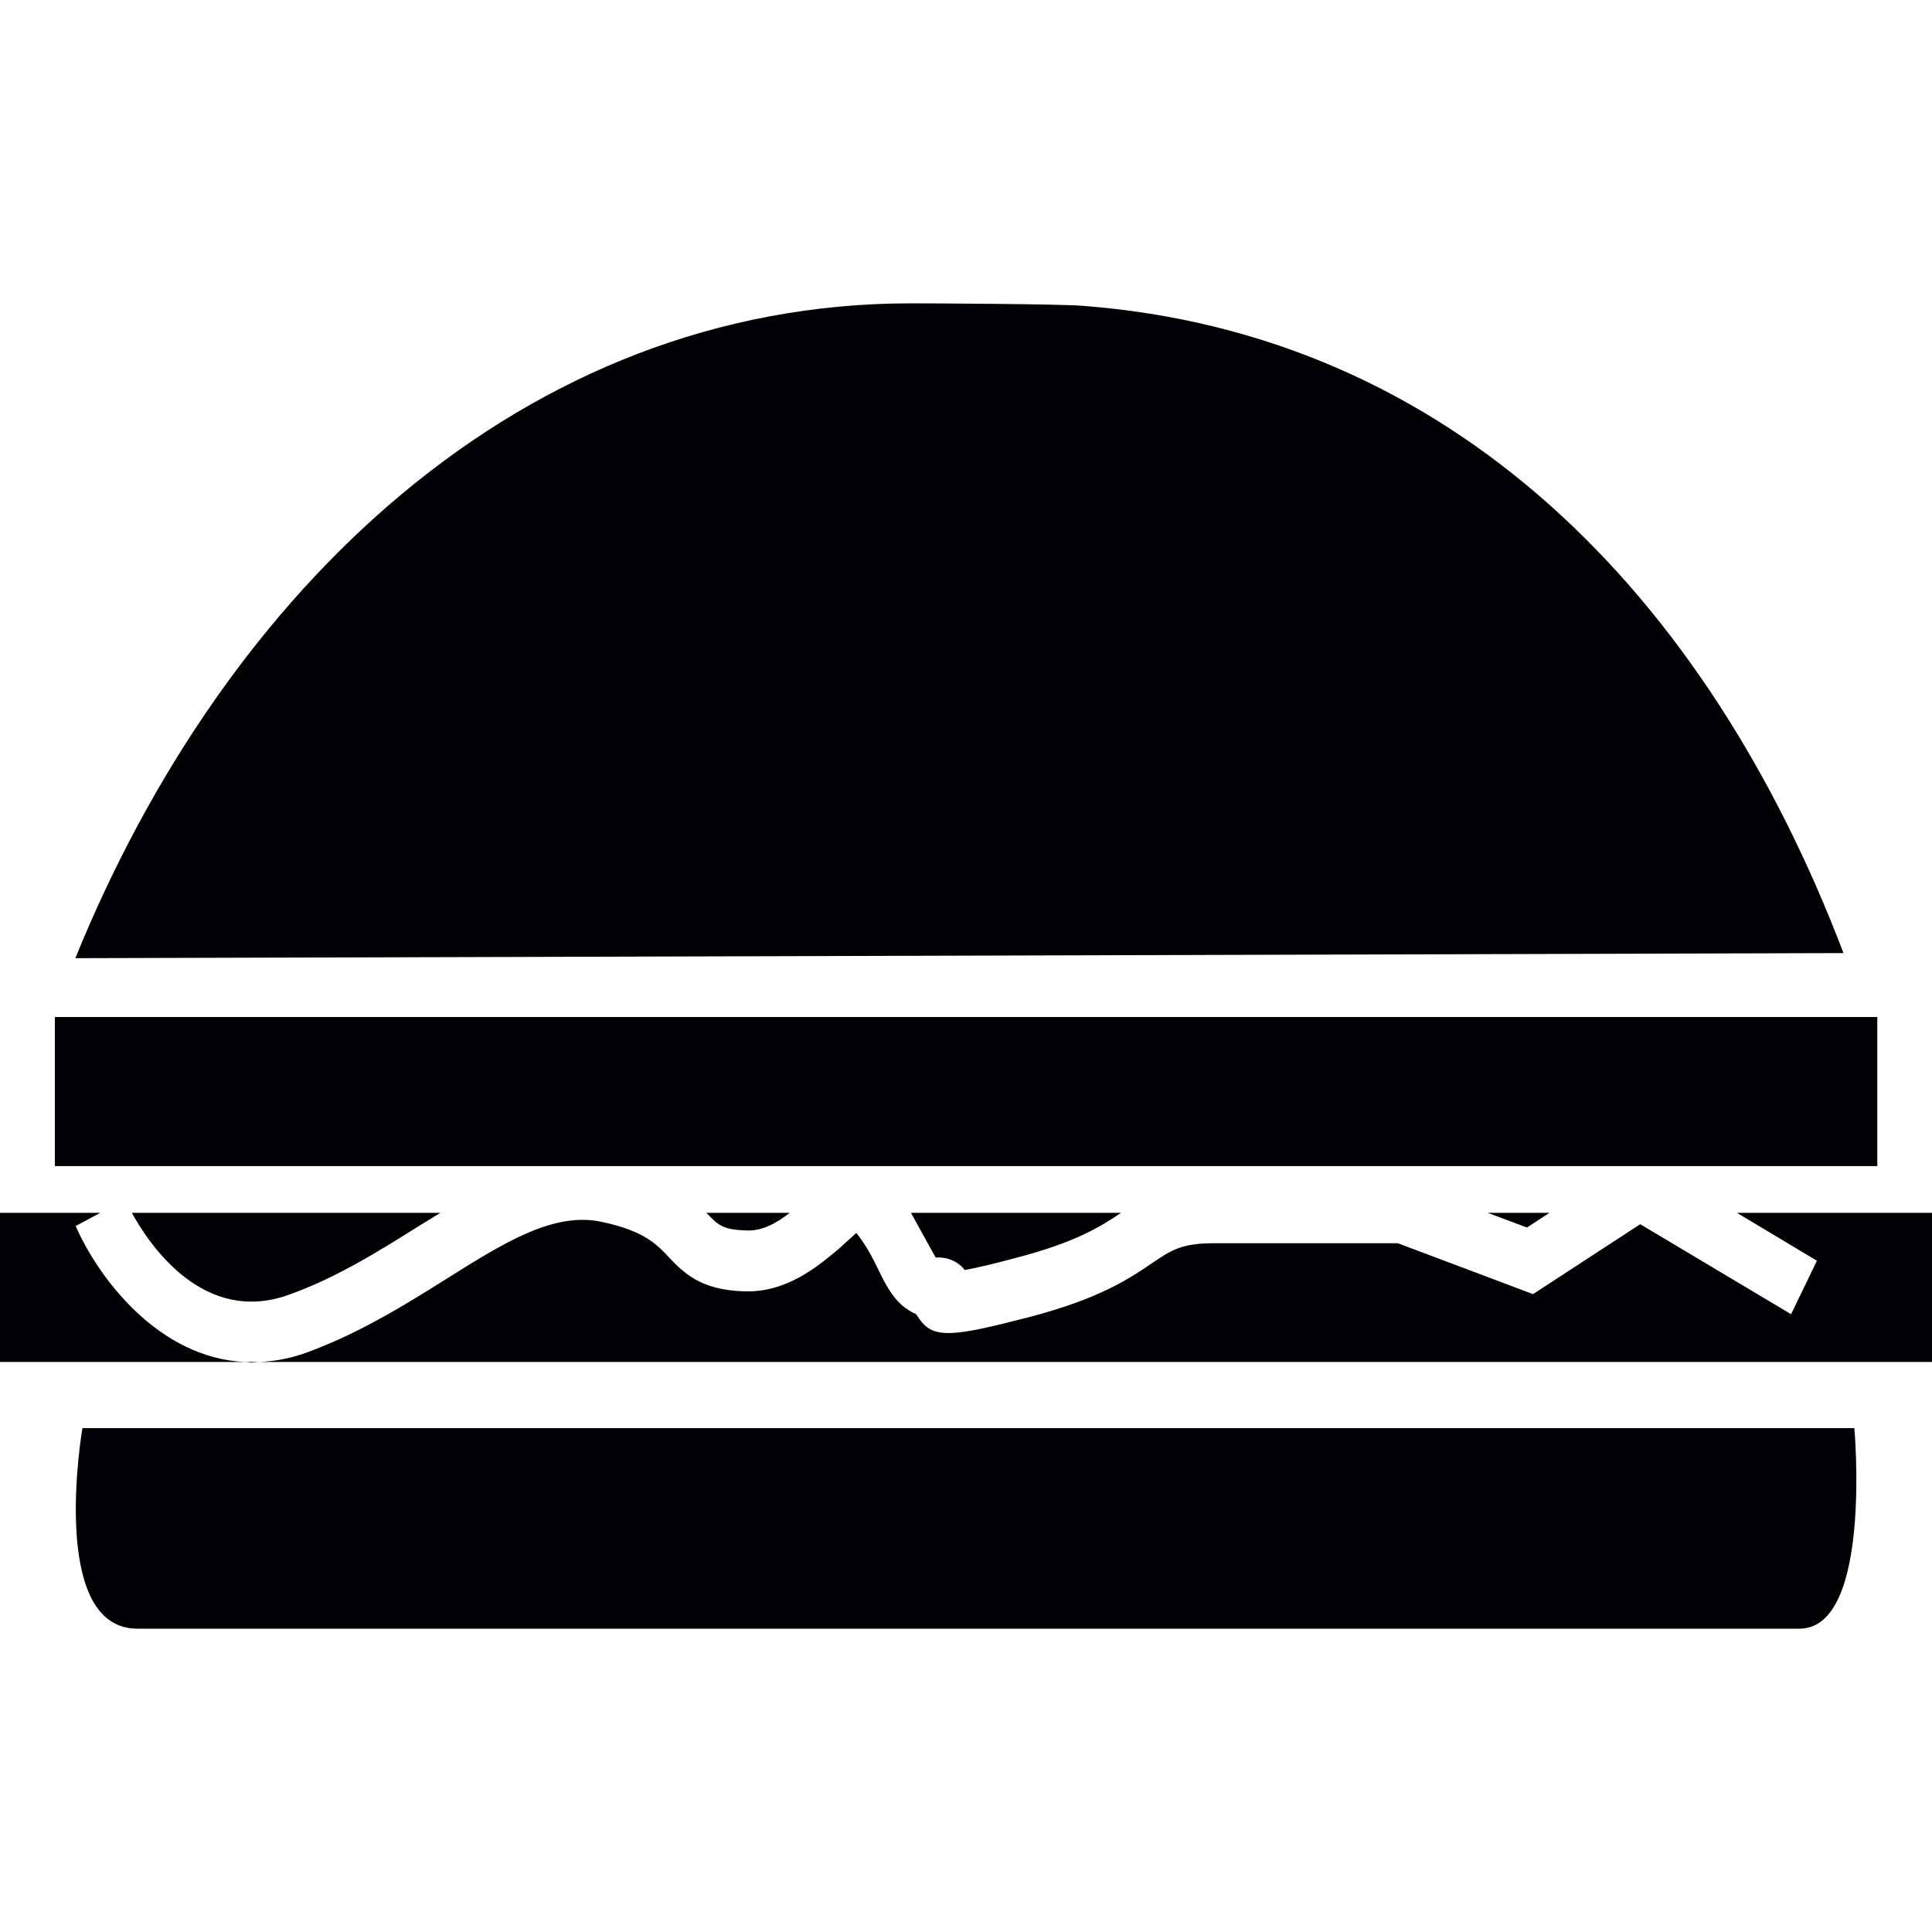 <?xml version="1.0" encoding="iso-8859-1"?>
<!-- Uploaded to: SVG Repo, www.svgrepo.com, Generator: SVG Repo Mixer Tools -->
<svg height="800px" width="800px" version="1.1" id="Capa_1" xmlns="http://www.w3.org/2000/svg" xmlns:xlink="http://www.w3.org/1999/xlink" 
	 viewBox="0 0 229.472 229.472" xml:space="preserve">
<g>
	<g>
		<g>
			<g>
				<path style="fill:#010002;" d="M9.79,169.625c0,0-4.123,23.82,6.526,23.82h197.416c8.676,0,6.517-23.82,6.517-23.82H9.79z
					 M6.517,120.793h216.458v17.713H6.517V120.793z M111.136,149.361c1.651-0.098,2.863,0.684,3.449,1.485
					c1.221-0.225,3.156-0.645,6.165-1.466c7.074-1.837,10.073-3.762,12.398-5.325h-24.943l1.856,3.38L111.136,149.361z
					 M88.508,146.137c1.944,0.156,3.674-0.84,5.295-2.081h-9.897C85.254,145.473,85.821,146.059,88.508,146.137z M184.031,144.056
					h-7.328l4.66,1.739L184.031,144.056z M34.244,153.807c5.686-2.022,10.669-5.149,15.476-8.168l2.579-1.583H15.662
					C17.811,147.974,24.22,157.373,34.244,153.807z M8.989,145.619l2.921-1.563H0v17.713h29.154
					C18.827,161.34,11.656,151.736,8.989,145.619z M206.307,144.056l9.497,5.686l-3.068,6.351l-17.918-10.689l-12.731,8.305
					l-16.062-6.048h-21.729c-3.967,0-5.12,0.791-7.474,2.374c-2.628,1.807-6.214,4.211-14.567,6.399
					c-8.93,2.306-11.363,2.648-13.024,0.264l-0.44-0.625c-2.394-0.997-3.547-3.38-4.436-5.208c-0.664-1.358-1.397-2.863-2.648-4.426
					l-2.032,1.847c-2.638,2.218-6.321,5.286-11.353,5.09c-5.168-0.166-7.152-2.237-8.901-4.074
					c-1.426-1.524-2.941-3.107-7.894-4.162c-5.735-1.28-11.705,2.482-18.602,6.82c-4.856,3.048-10.376,6.478-16.678,8.754
					c-1.944,0.674-3.771,0.997-5.53,1.055h198.754v-17.713L206.307,144.056L206.307,144.056z M29.838,161.848l0.879-0.078h-1.563
					L29.838,161.848z M128.575,36.321c-2.599-0.215-17.733-0.293-20.371-0.293c-46.105,0-81.434,33.932-99.255,77.78l210.01-0.606
					C202.663,70.379,172.248,39.652,128.575,36.321z"/>
			</g>
		</g>
	</g>
</g>
</svg>